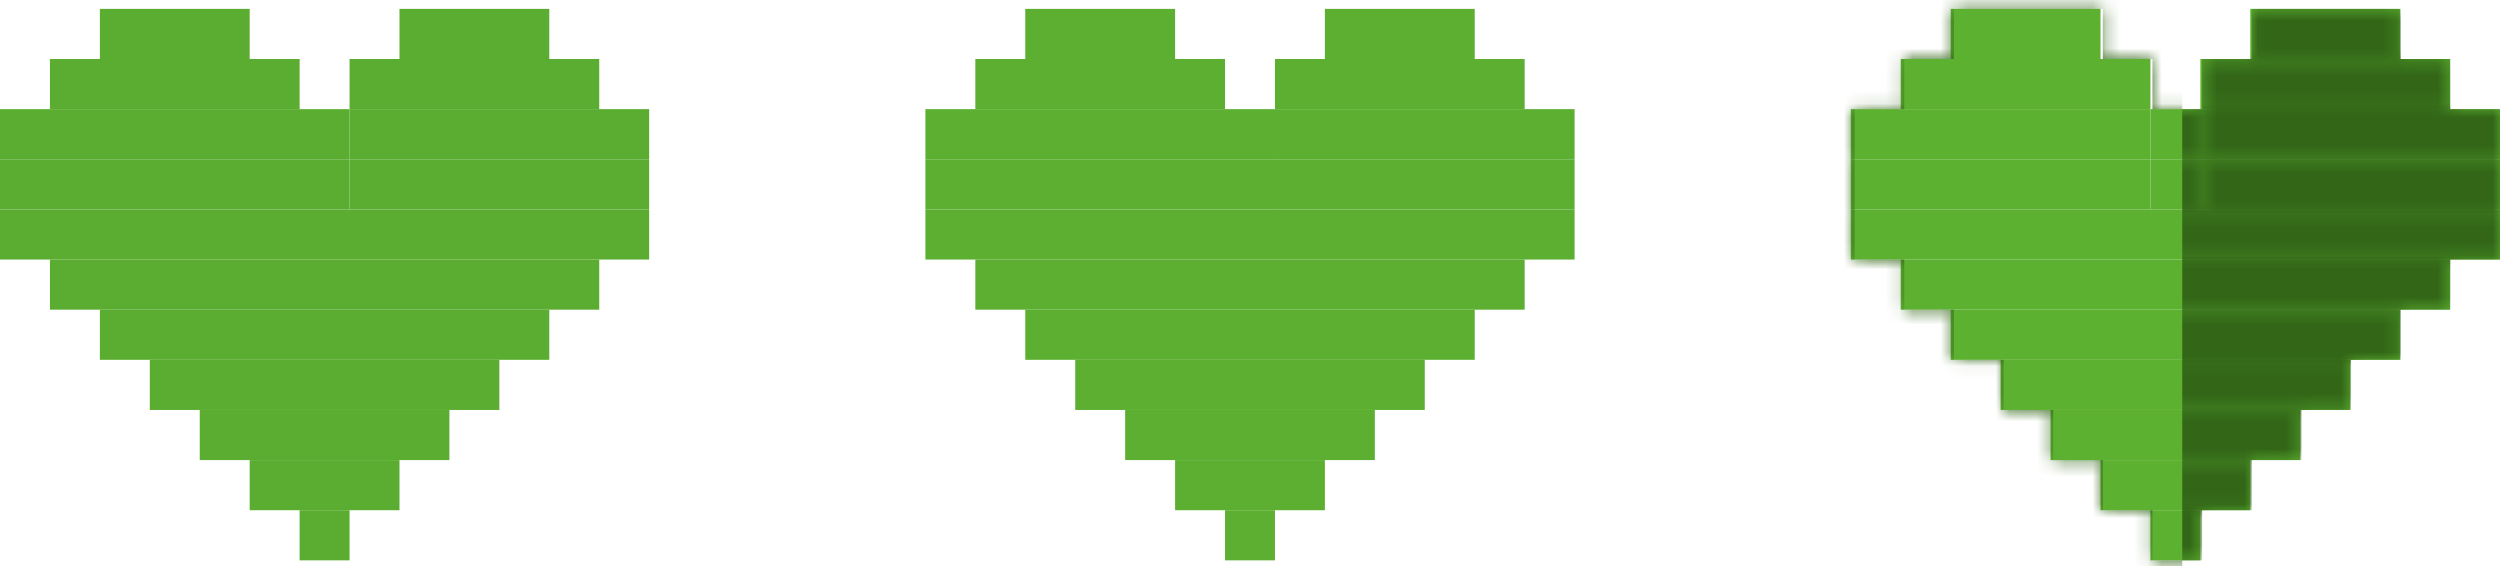 <svg width="181" height="41" viewBox="0 0 181 41" fill="none" xmlns="http://www.w3.org/2000/svg">
<path opacity="0.99" d="M18.077 0.643H7.231V4.273H18.077V0.643Z" fill="#5AAD30"/>
<path opacity="0.99" d="M21.692 4.272H3.615V7.903H21.692V4.272Z" fill="#5AAD30"/>
<path opacity="0.99" d="M25.308 7.902H0V11.533H25.308V7.902Z" fill="#5AAD30"/>
<path opacity="0.99" d="M47 7.901H25.308V11.532H47V7.901Z" fill="#5AAD30"/>
<path opacity="0.99" d="M39.769 0.643H28.923V4.273H39.769V0.643Z" fill="#5AAD30"/>
<path opacity="0.99" d="M43.385 4.272H25.308V7.903H43.385V4.272Z" fill="#5AAD30"/>
<path opacity="0.99" d="M25.308 11.532H0V15.162H25.308V11.532Z" fill="#5AAD30"/>
<path opacity="0.99" d="M47 11.532H25.308V15.162H47V11.532Z" fill="#5AAD30"/>
<path opacity="0.99" d="M47 15.162H0V18.792H47V15.162Z" fill="#5AAD30"/>
<path opacity="0.99" d="M43.385 18.791H3.615V22.421H43.385V18.791Z" fill="#5AAD30"/>
<path opacity="0.99" d="M39.769 22.42H7.231V26.051H39.769V22.42Z" fill="#5AAD30"/>
<path opacity="0.99" d="M36.154 26.05H10.846V29.681H36.154V26.05Z" fill="#5AAD30"/>
<path opacity="0.99" d="M32.538 29.68H14.461V33.31H32.538V29.68Z" fill="#5AAD30"/>
<path opacity="0.99" d="M28.923 33.31H18.077V36.94H28.923V33.31Z" fill="#5AAD30"/>
<path opacity="0.99" d="M25.308 36.939H21.692V40.57H25.308V36.939Z" fill="#5AAD30"/>
<path opacity="0.99" d="M85.077 0.643H74.231V4.273H85.077V0.643Z" fill="#5BAF30"/>
<path opacity="0.99" d="M88.692 4.272H70.615V7.903H88.692V4.272Z" fill="#5BAF30"/>
<path opacity="0.99" d="M92.308 7.902H67V11.533H92.308V7.902Z" fill="#5BAF30"/>
<path opacity="0.99" d="M114 7.901H92.308V11.532H114V7.901Z" fill="#5BAF30"/>
<path opacity="0.99" d="M106.769 0.643H95.923V4.273H106.769V0.643Z" fill="#5BAF30"/>
<path opacity="0.99" d="M110.385 4.272H92.308V7.903H110.385V4.272Z" fill="#5BAF30"/>
<path opacity="0.99" d="M92.308 11.532H67V15.162H92.308V11.532Z" fill="#5BAF30"/>
<path opacity="0.99" d="M114 11.532H92.308V15.162H114V11.532Z" fill="#5BAF30"/>
<path opacity="0.99" d="M114 15.162H67V18.792H114V15.162Z" fill="#5BAF30"/>
<path opacity="0.99" d="M110.385 18.791H70.615V22.421H110.385V18.791Z" fill="#5BAF30"/>
<path opacity="0.99" d="M106.769 22.42H74.231V26.051H106.769V22.42Z" fill="#5BAF30"/>
<path opacity="0.99" d="M103.154 26.05H77.846V29.681H103.154V26.05Z" fill="#5BAF30"/>
<path opacity="0.99" d="M99.538 29.68H81.462V33.31H99.538V29.68Z" fill="#5BAF30"/>
<path opacity="0.99" d="M95.923 33.31H85.077V36.94H95.923V33.31Z" fill="#5BAF30"/>
<path opacity="0.99" d="M92.308 36.939H88.692V40.57H92.308V36.939Z" fill="#5BAF30"/>
<path opacity="0.99" d="M162.923 0.643H173.769V4.273H162.923V0.643Z" fill="#5CB130"/>
<path opacity="0.99" d="M159.308 4.272H177.385V7.903H159.308V4.272Z" fill="#5CB130"/>
<path opacity="0.99" d="M155.692 7.902H181V11.533H155.692V7.902Z" fill="#5CB130"/>
<path opacity="0.99" d="M134 7.901H155.692V11.532H134V7.901Z" fill="#5CB130"/>
<path opacity="0.99" d="M141.231 0.643H152.077V4.273H141.231V0.643Z" fill="#5CB130"/>
<path opacity="0.99" d="M137.615 4.272H155.692V7.903H137.615V4.272Z" fill="#5CB130"/>
<path opacity="0.99" d="M155.692 11.532H181V15.162H155.692V11.532Z" fill="#5CB130"/>
<path opacity="0.99" d="M134 11.532H155.692V15.162H134V11.532Z" fill="#5CB130"/>
<path opacity="0.99" d="M134 15.162H181V18.792H134V15.162Z" fill="#5CB130"/>
<path opacity="0.99" d="M137.615 18.791H177.385V22.421H137.615V18.791Z" fill="#5CB130"/>
<path opacity="0.99" d="M141.231 22.42H173.769V26.051H141.231V22.42Z" fill="#5CB130"/>
<path opacity="0.99" d="M144.846 26.05H170.154V29.681H144.846V26.05Z" fill="#5CB130"/>
<path opacity="0.99" d="M148.462 29.68H166.538V33.31H148.462V29.68Z" fill="#5CB130"/>
<path opacity="0.99" d="M152.077 33.31H162.923V36.94H152.077V33.31Z" fill="#5CB130"/>
<path opacity="0.99" d="M155.692 36.939H159.308V40.57H155.692V36.939Z" fill="#5CB130"/>
<mask id="mask0_40_459" style="mask-type:alpha" maskUnits="userSpaceOnUse" x="134" y="0" width="47" height="41">
<path opacity="0.99" d="M152.244 0.643H141.46V4.273H152.244V0.643Z" fill="#326617"/>
<path opacity="0.99" d="M155.838 4.272H137.866V7.903H155.838V4.272Z" fill="#326617"/>
<path opacity="0.99" d="M159.433 7.902H134.271V11.533H159.433V7.902Z" fill="#326617"/>
<path opacity="0.99" d="M181 7.901H159.433V11.532H181V7.901Z" fill="#326617"/>
<path opacity="0.99" d="M173.811 0.643H163.028V4.273H173.811V0.643Z" fill="#326617"/>
<path opacity="0.99" d="M177.405 4.272H159.433V7.903H177.405V4.272Z" fill="#326617"/>
<path opacity="0.99" d="M159.433 11.532H134.271V15.162H159.433V11.532Z" fill="#326617"/>
<path opacity="0.99" d="M181 11.532H159.433V15.162H181V11.532Z" fill="#326617"/>
<path opacity="0.99" d="M181 15.162H134.271V18.792H181V15.162Z" fill="#326617"/>
<path opacity="0.99" d="M177.405 18.791H137.866V22.421H177.405V18.791Z" fill="#326617"/>
<path opacity="0.99" d="M173.811 22.42H141.46V26.051H173.811V22.42Z" fill="#326617"/>
<path opacity="0.99" d="M170.216 26.05H145.055V29.681H170.216V26.05Z" fill="#326617"/>
<path opacity="0.99" d="M166.622 29.68H148.649V33.31H166.622V29.68Z" fill="#326617"/>
<path opacity="0.99" d="M163.027 33.31H152.244V36.94H163.027V33.31Z" fill="#326617"/>
<path opacity="0.99" d="M159.433 36.939H155.838V40.57H159.433V36.939Z" fill="#326617"/>
</mask>
<g mask="url(#mask0_40_459)">
<path fill-rule="evenodd" clip-rule="evenodd" d="M157.995 -19H131.306V81H157.995V40.57H159.433V36.941H163.027V33.31H166.622V29.68H170.216V26.052H173.811V22.422H177.405V18.792H181V15.162H181V11.533H159.433H159.433V11.533H157.995V11.532H159.433H159.433V11.532H181V7.902H177.405V4.273H173.811V0.643H163.028V4.273H159.433V7.902H177.405V7.903H159.433V7.902H159.433H157.995V-19ZM155.838 7.902H157.995V11.532H134.271V7.902H137.866V7.903H155.838V7.902ZM152.244 4.273H155.838V7.902H137.866V4.273H141.46V4.273H152.244V4.273ZM152.244 4.273V0.643H141.46V4.273H152.244ZM163.028 4.273V4.273H173.811V4.273H163.028ZM159.433 7.903H159.433V11.532H159.433V7.903ZM157.995 15.162H134.271V11.533H157.995V15.162ZM159.433 15.162H157.995V15.163H134.271V18.792H137.866V22.422H141.46V26.052H145.055V29.68H148.649V33.31H152.244V36.941H155.838V40.57H157.995V36.941H159.433V36.939H157.995V33.31H163.027V33.31H157.995V29.68H166.622V29.68H157.995V26.052H170.216V26.05H157.995V22.422H173.811V22.421H157.995V18.792H177.405V18.791H157.995V15.163H159.433V15.162H181V15.162H159.433V11.533H159.433V15.162ZM159.433 15.162V15.162H159.433V15.162H159.433ZM157.995 18.792H137.866V18.791H157.995V18.792ZM157.995 22.421H141.46V22.422H157.995V22.421ZM157.995 26.05H145.055V26.052H157.995V26.05ZM157.995 29.68H148.649V29.68H157.995V29.68ZM157.995 33.31H152.244V33.31H157.995V33.31ZM157.995 36.939H155.838V36.941H157.995V36.939Z" fill="#326617"/>
</g>
</svg>
